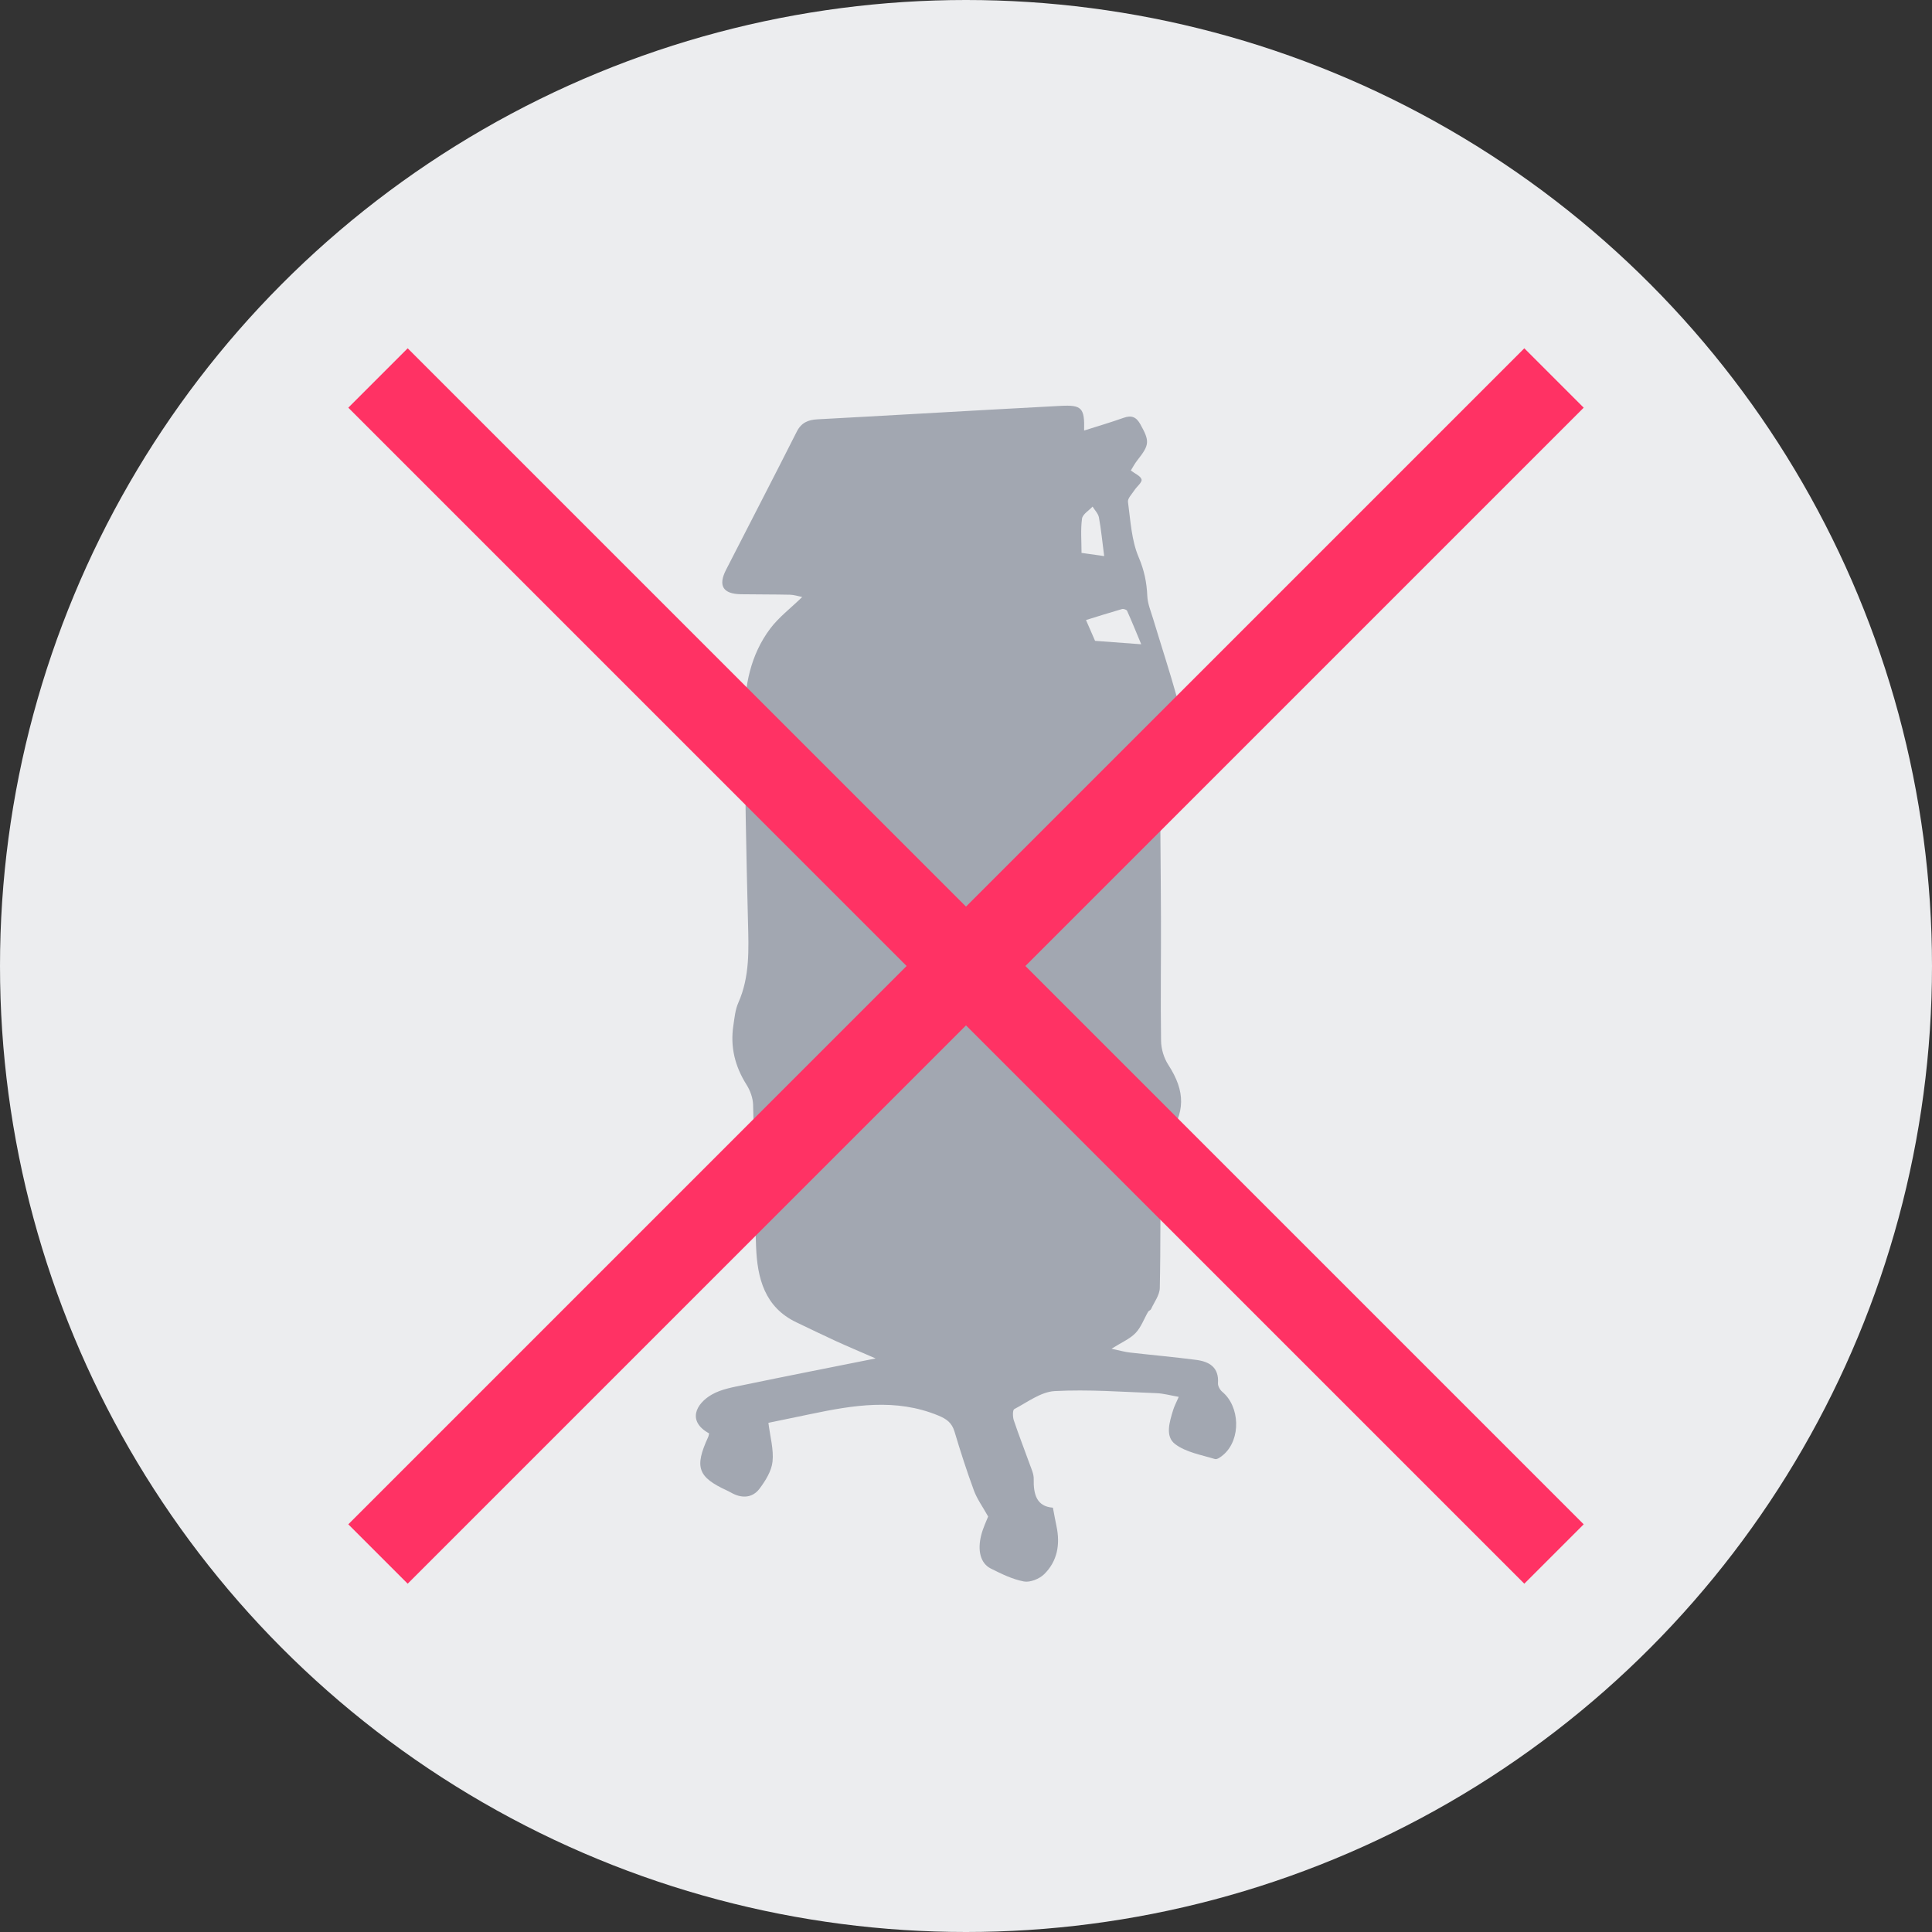 <?xml version="1.0" encoding="UTF-8"?><svg id="_レイヤー_2" xmlns="http://www.w3.org/2000/svg" viewBox="0 0 230 230"><rect x="0" y="0" width="230" height="230" fill="#333333" stroke="none"/><defs><style>.cls-1{fill:#ecedef;}.cls-2{fill:none;stroke:#ff3264;stroke-miterlimit:10;stroke-width:10px;}.cls-3{fill:#a2a7b1;}</style></defs><g id="_デザイン"><circle class="cls-1" cx="115" cy="115" r="115"/><path class="cls-3" d="m91.476,169.379c.205,1.656.646,3.172.492,4.624-.119,1.125-.84,2.279-1.551,3.225-.787,1.047-1.981,1.187-3.19.568-.228-.117-.45-.247-.682-.354-3.481-1.601-3.893-2.773-2.24-6.363.062-.136.078-.293.115-.436-2.639-1.446-1.589-3.543.347-4.638,1.123-.635,2.504-.865,3.799-1.134,5.043-1.047,10.098-2.036,15.674-3.152-1.831-.798-3.281-1.406-4.71-2.059-1.582-.724-3.146-1.49-4.717-2.238-3.799-1.809-4.657-5.28-4.802-8.98-.222-5.64-.197-11.29-.357-16.933-.023-.806-.348-1.692-.784-2.382-1.378-2.181-1.951-4.504-1.564-7.049.138-.912.223-1.876.589-2.702,1.38-3.111,1.235-6.354,1.151-9.64-.206-8.089-.364-16.18-.407-24.271-.02-3.797.708-7.505,3.047-10.622,1.019-1.358,2.428-2.422,3.815-3.771-.476-.093-.962-.261-1.451-.272-1.946-.044-3.893-.027-5.84-.057-2.136-.033-2.745-1.012-1.777-2.907,2.801-5.486,5.646-10.949,8.419-16.448.549-1.088,1.373-1.411,2.466-1.469,3.932-.207,7.862-.435,11.794-.654,5.715-.318,11.43-.65,17.147-.947,2.536-.132,2.874.248,2.802,2.936,1.577-.502,3.153-.963,4.698-1.513.947-.337,1.51-.111,2.002.776,1.115,2.012,1.106,2.423-.371,4.288-.314.396-.548.856-.768,1.206.494.384,1.189.663,1.278,1.074.075.348-.568.837-.859,1.286-.29.448-.816.963-.758,1.382.303,2.22.414,4.567,1.271,6.579.664,1.559.961,3.004,1.03,4.63.038.895.412,1.782.677,2.66.961,3.183,1.999,6.345,2.892,9.547.603,2.163.198,4.135-1.44,5.836-.427.444-.61,1.292-.61,1.954.001,6.111.084,12.221.107,18.332.018,4.879-.062,9.759.012,14.637.014.953.338,2.026.855,2.825,2.076,3.205,2.041,5.672-.115,8.793-.505.731-.754,1.78-.769,2.688-.085,5.032-.011,10.068-.123,15.099-.019.85-.668,1.69-1.047,2.525-.057.126-.269.175-.341.3-.495.85-.833,1.843-1.492,2.53-.675.704-1.657,1.111-2.866,1.877.989.209,1.56.378,2.143.445,2.643.304,5.294.536,7.931.88,1.557.203,2.731.872,2.599,2.774-.023.333.233.796.506,1.023,2.117,1.754,2.243,5.631.183,7.46-.295.262-.777.632-1.05.548-1.623-.497-3.444-.8-4.74-1.779-1.222-.923-.66-2.657-.238-4.051.144-.475.386-.92.667-1.573-.988-.17-1.814-.409-2.648-.439-4.04-.149-8.093-.463-12.116-.248-1.646.088-3.249,1.323-4.814,2.146-.204.107-.195.917-.059,1.325.585,1.752,1.266,3.472,1.889,5.212.207.578.497,1.184.484,1.772-.042,1.832.345,3.286,2.285,3.425.17.886.289,1.556.429,2.221.454,2.15.105,4.154-1.474,5.702-.569.558-1.672,1.001-2.412.861-1.367-.26-2.684-.909-3.948-1.546-1.207-.608-1.604-2.121-1.124-3.991.227-.884.639-1.721.819-2.193-.663-1.19-1.32-2.085-1.689-3.087-.852-2.309-1.607-4.658-2.312-7.017-.314-1.049-.929-1.505-1.927-1.917-5.079-2.097-10.148-1.232-15.238-.17-1.701.355-3.403.705-4.994,1.035Zm44.385-92.68c-.629-1.508-1.134-2.759-1.688-3.989-.062-.137-.429-.253-.605-.202-1.5.433-2.989.906-4.283,1.306.372.854.709,1.625,1.08,2.477,1.589.118,3.292.244,5.496.408Zm-4.411-10.496c-.222-1.71-.361-3.165-.624-4.598-.085-.463-.496-.865-.758-1.295-.438.473-1.181.903-1.255,1.428-.183,1.292-.06,2.628-.06,4.083.911.129,1.718.243,2.697.382Z"/><line class="cls-2" x1="45" y1="45" x2="185" y2="185"/><line class="cls-2" x1="185" y1="45" x2="45" y2="185"/></g></svg>